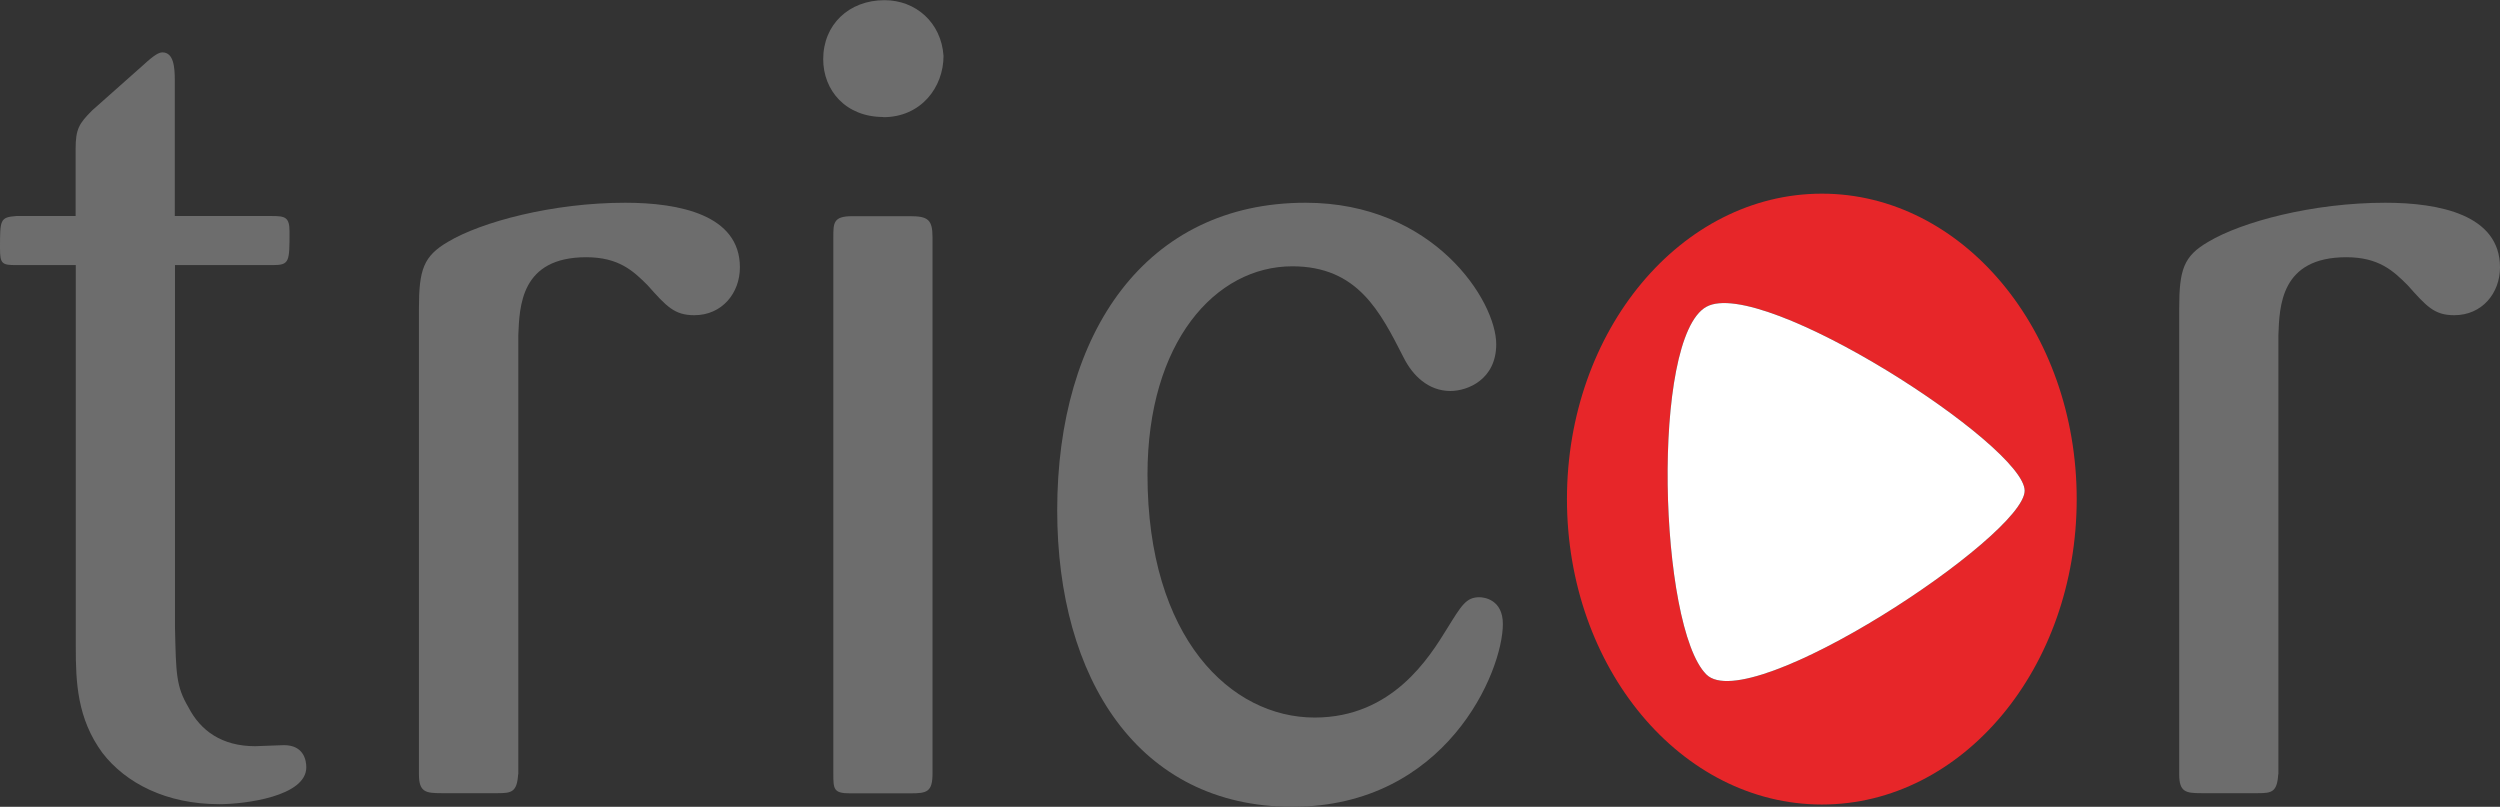 <?xml version="1.0" encoding="UTF-8"?><svg xmlns="http://www.w3.org/2000/svg" width="143.16" height="46.2" viewBox="0 0 143.16 46.2"><rect x="0" y="0" width="143.16" height="46.2" fill="#333333" stroke="none"/><g id="a"/><g id="b"><g id="c"><g><g><path d="M10.02,15.18v20.73c.06,2.68,.06,3.39,.77,4.59,.69,1.34,1.91,2.23,3.82,2.23,.25,0,1.4-.06,1.65-.06,1.15,0,1.28,.89,1.28,1.27,0,1.66-3.5,2.11-4.98,2.11-3.05,0-5.36-1.21-6.69-2.93-1.46-1.98-1.53-4.09-1.53-6.06V15.18H.95c-.83,0-.95-.06-.95-.96,0-1.65,0-1.78,.95-1.85h3.38v-3.82c0-1.16,.19-1.47,.95-2.23l2.94-2.61c.63-.58,.89-.71,1.08-.71,.64,0,.71,.83,.71,1.59v7.78h5.55c.77,0,1.02,.06,1.02,.9,0,1.72,0,1.91-.96,1.91h-5.61" fill="#6d6d6d"/><path d="M29.67,44.34c-.06,1.02-.39,1.08-1.15,1.08h-3.25c-.89,0-1.28-.06-1.28-1.08V17.67c0-2.23,.26-3,1.66-3.82,1.92-1.15,6.01-2.24,10.15-2.24,3.12,0,6.57,.7,6.57,3.7,0,1.47-1.02,2.74-2.61,2.74-1.15,0-1.6-.51-2.68-1.72-.83-.83-1.66-1.6-3.51-1.6-3.76,0-3.82,2.81-3.89,4.47v25.14" fill="#6d6d6d"/><path d="M53.4,44.28c0,1.08-.32,1.15-1.28,1.15h-3.44c-.96,0-.96-.25-.96-1.15V13.59c0-.83,0-1.21,1.08-1.21h3.32c1.02,0,1.28,.2,1.28,1.21v30.69" fill="#6d6d6d"/><path d="M50.59,6.7c-2.17,0-3.45-1.53-3.45-3.31,0-1.98,1.47-3.38,3.51-3.38,1.78,0,3.25,1.27,3.38,3.19,0,1.79-1.28,3.51-3.45,3.51" fill="#6d6d6d"/><path d="M74,15.25c-4.4,0-8.29,4.34-8.29,11.93,0,9.38,4.79,13.91,9.57,13.91,4.46,0,6.57-3.45,7.59-5.1,.83-1.34,1.09-1.79,1.85-1.79,.26,0,1.34,.13,1.34,1.53,0,2.74-3.25,10.47-12.06,10.47s-13.46-7.34-13.46-16.98c0-10.21,5.1-17.61,14.22-17.61,7.34,0,10.92,5.62,10.92,8.1,0,2.04-1.66,2.68-2.62,2.68-1.27,0-2.17-.89-2.68-1.91-1.34-2.62-2.62-5.23-6.38-5.23" fill="#6d6d6d"/><path d="M130.46,44.34c-.06,1.02-.38,1.08-1.15,1.08h-3.25c-.89,0-1.27-.06-1.27-1.08V17.67c0-2.23,.25-3,1.66-3.82,1.92-1.15,5.99-2.24,10.14-2.24,3.12,0,6.57,.7,6.57,3.7,0,1.47-1.02,2.74-2.62,2.74-1.15,0-1.59-.51-2.67-1.72-.83-.83-1.66-1.6-3.51-1.6-3.77,0-3.83,2.81-3.89,4.47v25.14" fill="#6d6d6d"/><path d="M104.33,11.09c-8.06,0-14.6,7.83-14.6,17.49s6.53,17.49,14.6,17.49,14.59-7.84,14.59-17.49-6.54-17.49-14.59-17.49Zm-6.62,27.53c-2.71-2.71-3.19-19.27,0-21.05,3.19-1.78,18.23,7.95,18.23,10.53s-15.76,13-18.23,10.52Z" fill="#e72629"/></g><path d="M97.71,38.62c-2.71-2.71-3.19-19.27,0-21.05,3.19-1.78,18.23,7.95,18.23,10.53s-15.76,13-18.23,10.52Z" fill="#fff"/></g></g></g></svg>
